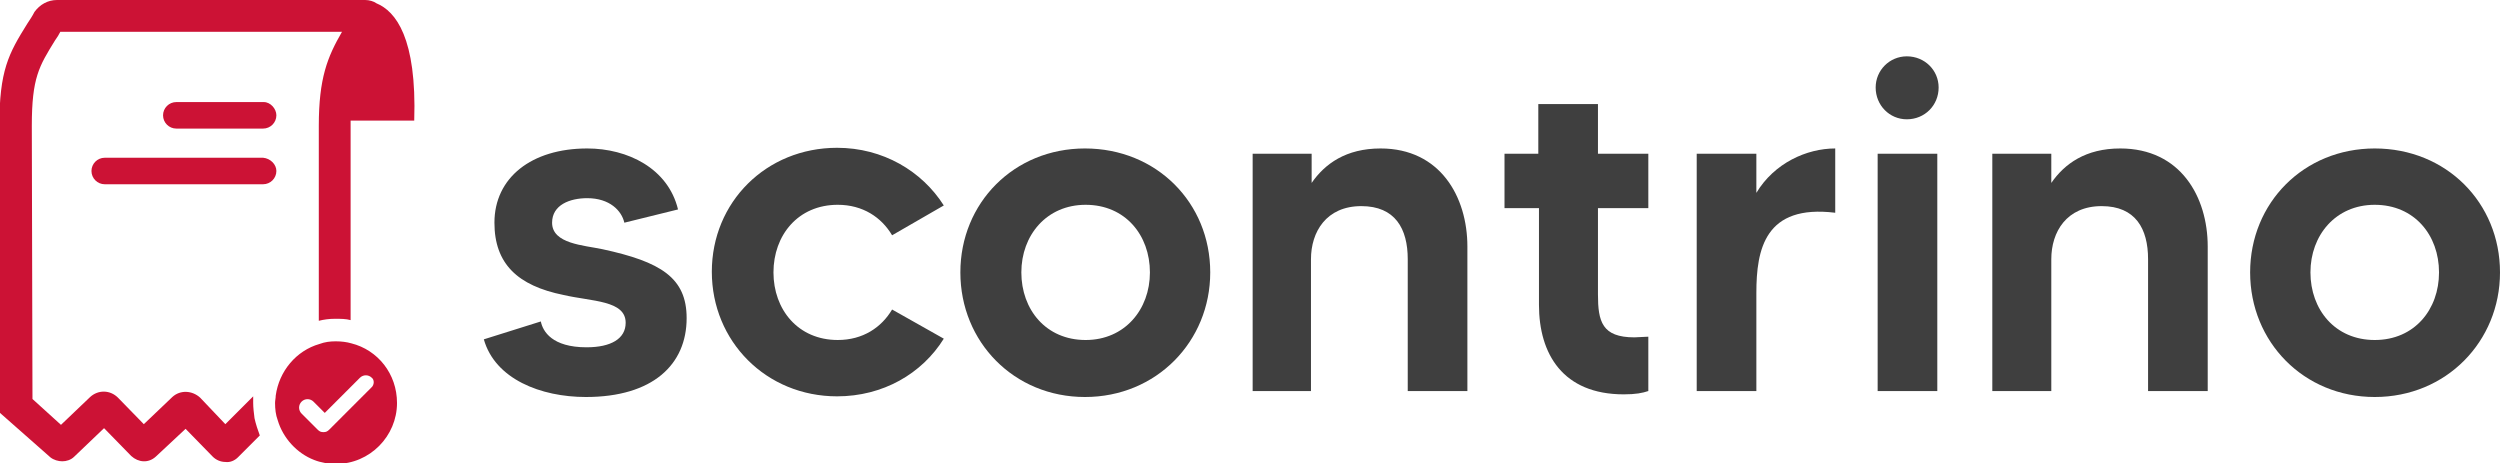<?xml version="1.0" encoding="utf-8"?>
<!-- Generator: Adobe Illustrator 26.0.3, SVG Export Plug-In . SVG Version: 6.00 Build 0)  -->
<svg version="1.1" id="Layer_1" xmlns="http://www.w3.org/2000/svg" xmlns:xlink="http://www.w3.org/1999/xlink" x="0px" y="0px"
	 viewBox="0 0 377.2 69.9" style="enable-background:new 0 0 377.2 69.9;" xml:space="preserve">
<style type="text/css">
	.st0{fill:#CC1235;}
	.st1{fill:#3F3F3F;}
</style>
<g>
	<g>
		<g>
			<g>
				<path class="st0" d="M41.7,17.4c0,1.1-0.9,2-2,2H26.6c-1.1,0-2-0.9-2-2s0.9-2,2-2h13.2C40.8,15.4,41.7,16.4,41.7,17.4z"/>
				<path class="st0" d="M52.9,18.2c0,0.3,0,0.5,0,0.7v29.4c-0.7-0.2-1.5-0.2-2.3-0.2h-0.1c-0.8,0-1.6,0.1-2.4,0.3V19
					c0-7.2,1.3-10.4,3.5-14.2H9.1C8.9,5.2,8.6,5.7,8.3,6.1C5.9,10,4.8,11.7,4.8,19l0.1,41.2l4.3,3.9l4.4-4.2c1.2-1.1,3-1.1,4.2,0.1
					l3.9,4l4.3-4.1c1.2-1.1,3-1,4.2,0.1l3.8,4l3.9-3.9c0.1-0.1,0.2-0.2,0.3-0.3c0,0.4,0,0.6,0,1c0,0.7,0.1,1.5,0.2,2.3
					c0.2,0.9,0.5,1.8,0.8,2.6l-3.3,3.3c-0.5,0.5-1.2,0.8-1.9,0.7c-0.7,0-1.4-0.3-1.9-0.8l-4.1-4.2l-4.5,4.2c-1.1,1-2.6,0.9-3.7-0.1
					l-4.1-4.2l-4.5,4.3c-0.5,0.5-1.2,0.7-1.8,0.7c-0.6,0-1.3-0.2-1.8-0.6L0,62.3L-0.1,19c0-8.4,1.4-10.9,4.2-15.4
					C4.5,3,4.9,2.4,5.2,1.8C6,0.7,7.2,0,8.6,0h46.5c0.6,0,1.3,0.2,1.7,0.5c2.9,1.2,6.1,5.2,5.7,17.7L52.9,18.2L52.9,18.2z"/>
			</g>
			<g>
				<path class="st0" d="M41.7,25.8c0,1.1-0.9,2-2,2H15.8c-1.1,0-2-0.9-2-2s0.9-2,2-2h23.9C40.8,23.9,41.7,24.8,41.7,25.8z"/>
			</g>
			<g>
				<g>
					<path class="st0" d="M53,51.8c-0.7-0.2-1.5-0.3-2.3-0.3h-0.1c-0.8,0-1.6,0.1-2.4,0.4c-3.5,1-6.1,4.1-6.6,7.8
						c0,0.4-0.1,0.7-0.1,1.1c0,0.9,0.1,1.8,0.4,2.6c0.8,2.7,2.9,5,5.5,6c1,0.4,2.2,0.6,3.3,0.6c5.1,0,9.2-4.2,9.2-9.2
						C59.9,56.4,57,52.8,53,51.8z M56,58.5l-3,3l-3.3,3.3c-0.3,0.3-0.5,0.4-0.9,0.4c-0.4,0-0.6-0.1-0.9-0.4l0,0l-1.7-1.7l-0.7-0.7
						c-0.5-0.5-0.5-1.3,0-1.8c0.5-0.5,1.3-0.5,1.8,0l0.4,0.4l0.1,0.1l1.2,1.2l5.3-5.3c0.5-0.5,1.3-0.5,1.8,0
						C56.5,57.3,56.5,58.1,56,58.5z"/>
				</g>
			</g>
		</g>
	</g>
	<g>
		<path class="st1" d="M103.6,48c0,7-5.1,11.9-15.2,11.9c-6.8,0-13.7-2.7-15.4-8.7l8.6-2.7c0.3,1.5,1.7,3.9,6.9,3.9
			c3.7,0,5.9-1.3,5.9-3.7c0-3.4-5.1-3.2-9.4-4.2c-6.9-1.4-10.4-4.7-10.4-10.9c0-6.8,5.6-11.2,14-11.2c6.1,0,12.2,3,13.7,9.2l-8.1,2
			c-0.4-1.8-2.2-3.7-5.6-3.7c-2.6,0-5.3,1-5.3,3.7c0,3.2,4.8,3.4,7.6,4C99.7,39.5,103.6,41.9,103.6,48z"/>
		<path class="st1" d="M134.6,46.7l7.8,4.4c-3.3,5.3-9.2,8.7-16.1,8.7c-10.7,0-18.9-8.3-18.9-18.8c0-10.5,8.2-18.7,18.9-18.7
			c6.9,0,12.8,3.5,16.1,8.7l-7.8,4.5c-1.6-2.7-4.4-4.6-8.2-4.6c-6,0-9.7,4.6-9.7,10.2s3.7,10.2,9.7,10.2
			C130.2,51.3,133,49.4,134.6,46.7z"/>
		<path class="st1" d="M182.6,41.1c0,10.4-8.1,18.8-18.9,18.8c-10.7,0-18.8-8.3-18.8-18.8c0-10.5,8.1-18.7,18.8-18.7
			C174.5,22.4,182.6,30.6,182.6,41.1z M173.5,41.1c0-5.6-3.7-10.2-9.7-10.2c-5.9,0-9.7,4.6-9.7,10.2s3.7,10.2,9.7,10.2
			C169.7,51.3,173.5,46.7,173.5,41.1z"/>
		<path class="st1" d="M221.4,37.2V59h-9V39.1c0-4.6-1.9-8-7-8c-5.3,0-7.6,3.9-7.6,8V59H189V23.2h8.9v4.4c2-2.9,5.2-5.2,10.4-5.2
			C217.3,22.4,221.4,29.7,221.4,37.2z"/>
		<path class="st1" d="M241.1,31.4v13c0,4.1,0.6,6.5,5.5,6.5c0.6,0,1.5-0.1,2.1-0.1V59c-0.9,0.3-1.9,0.5-3.7,0.5
			c-9.2,0-12.8-6.1-12.8-13.5V31.4H227v-8.2h5.1v-7.5h9v7.5h7.6v8.2H241.1z"/>
		<path class="st1" d="M276.9,22.4v9.7c-10.6-1.3-11.9,5.5-11.9,12.1V59h-9V23.2h9v5.9C267.7,24.6,272.6,22.4,276.9,22.4z"/>
		<path class="st1" d="M283,13.2c0-2.6,2.1-4.7,4.7-4.7c2.7,0,4.8,2.1,4.8,4.7c0,2.7-2.1,4.8-4.8,4.8C285.1,18,283,15.9,283,13.2z
			 M283.3,23.2h9V59h-9V23.2z"/>
		<path class="st1" d="M333.1,37.2V59h-9V39.1c0-4.6-1.9-8-7-8c-5.3,0-7.6,3.9-7.6,8V59h-8.9V23.2h8.9v4.4c2-2.9,5.2-5.2,10.4-5.2
			C329,22.4,333.1,29.7,333.1,37.2z"/>
		<path class="st1" d="M377.2,41.1c0,10.4-8.1,18.8-18.9,18.8c-10.7,0-18.8-8.3-18.8-18.8c0-10.5,8.1-18.7,18.8-18.7
			C369.1,22.4,377.2,30.6,377.2,41.1z M368,41.1c0-5.6-3.7-10.2-9.7-10.2c-5.9,0-9.7,4.6-9.7,10.2s3.7,10.2,9.7,10.2
			C364.3,51.3,368,46.7,368,41.1z"/>
	</g>
</g>
</svg>
